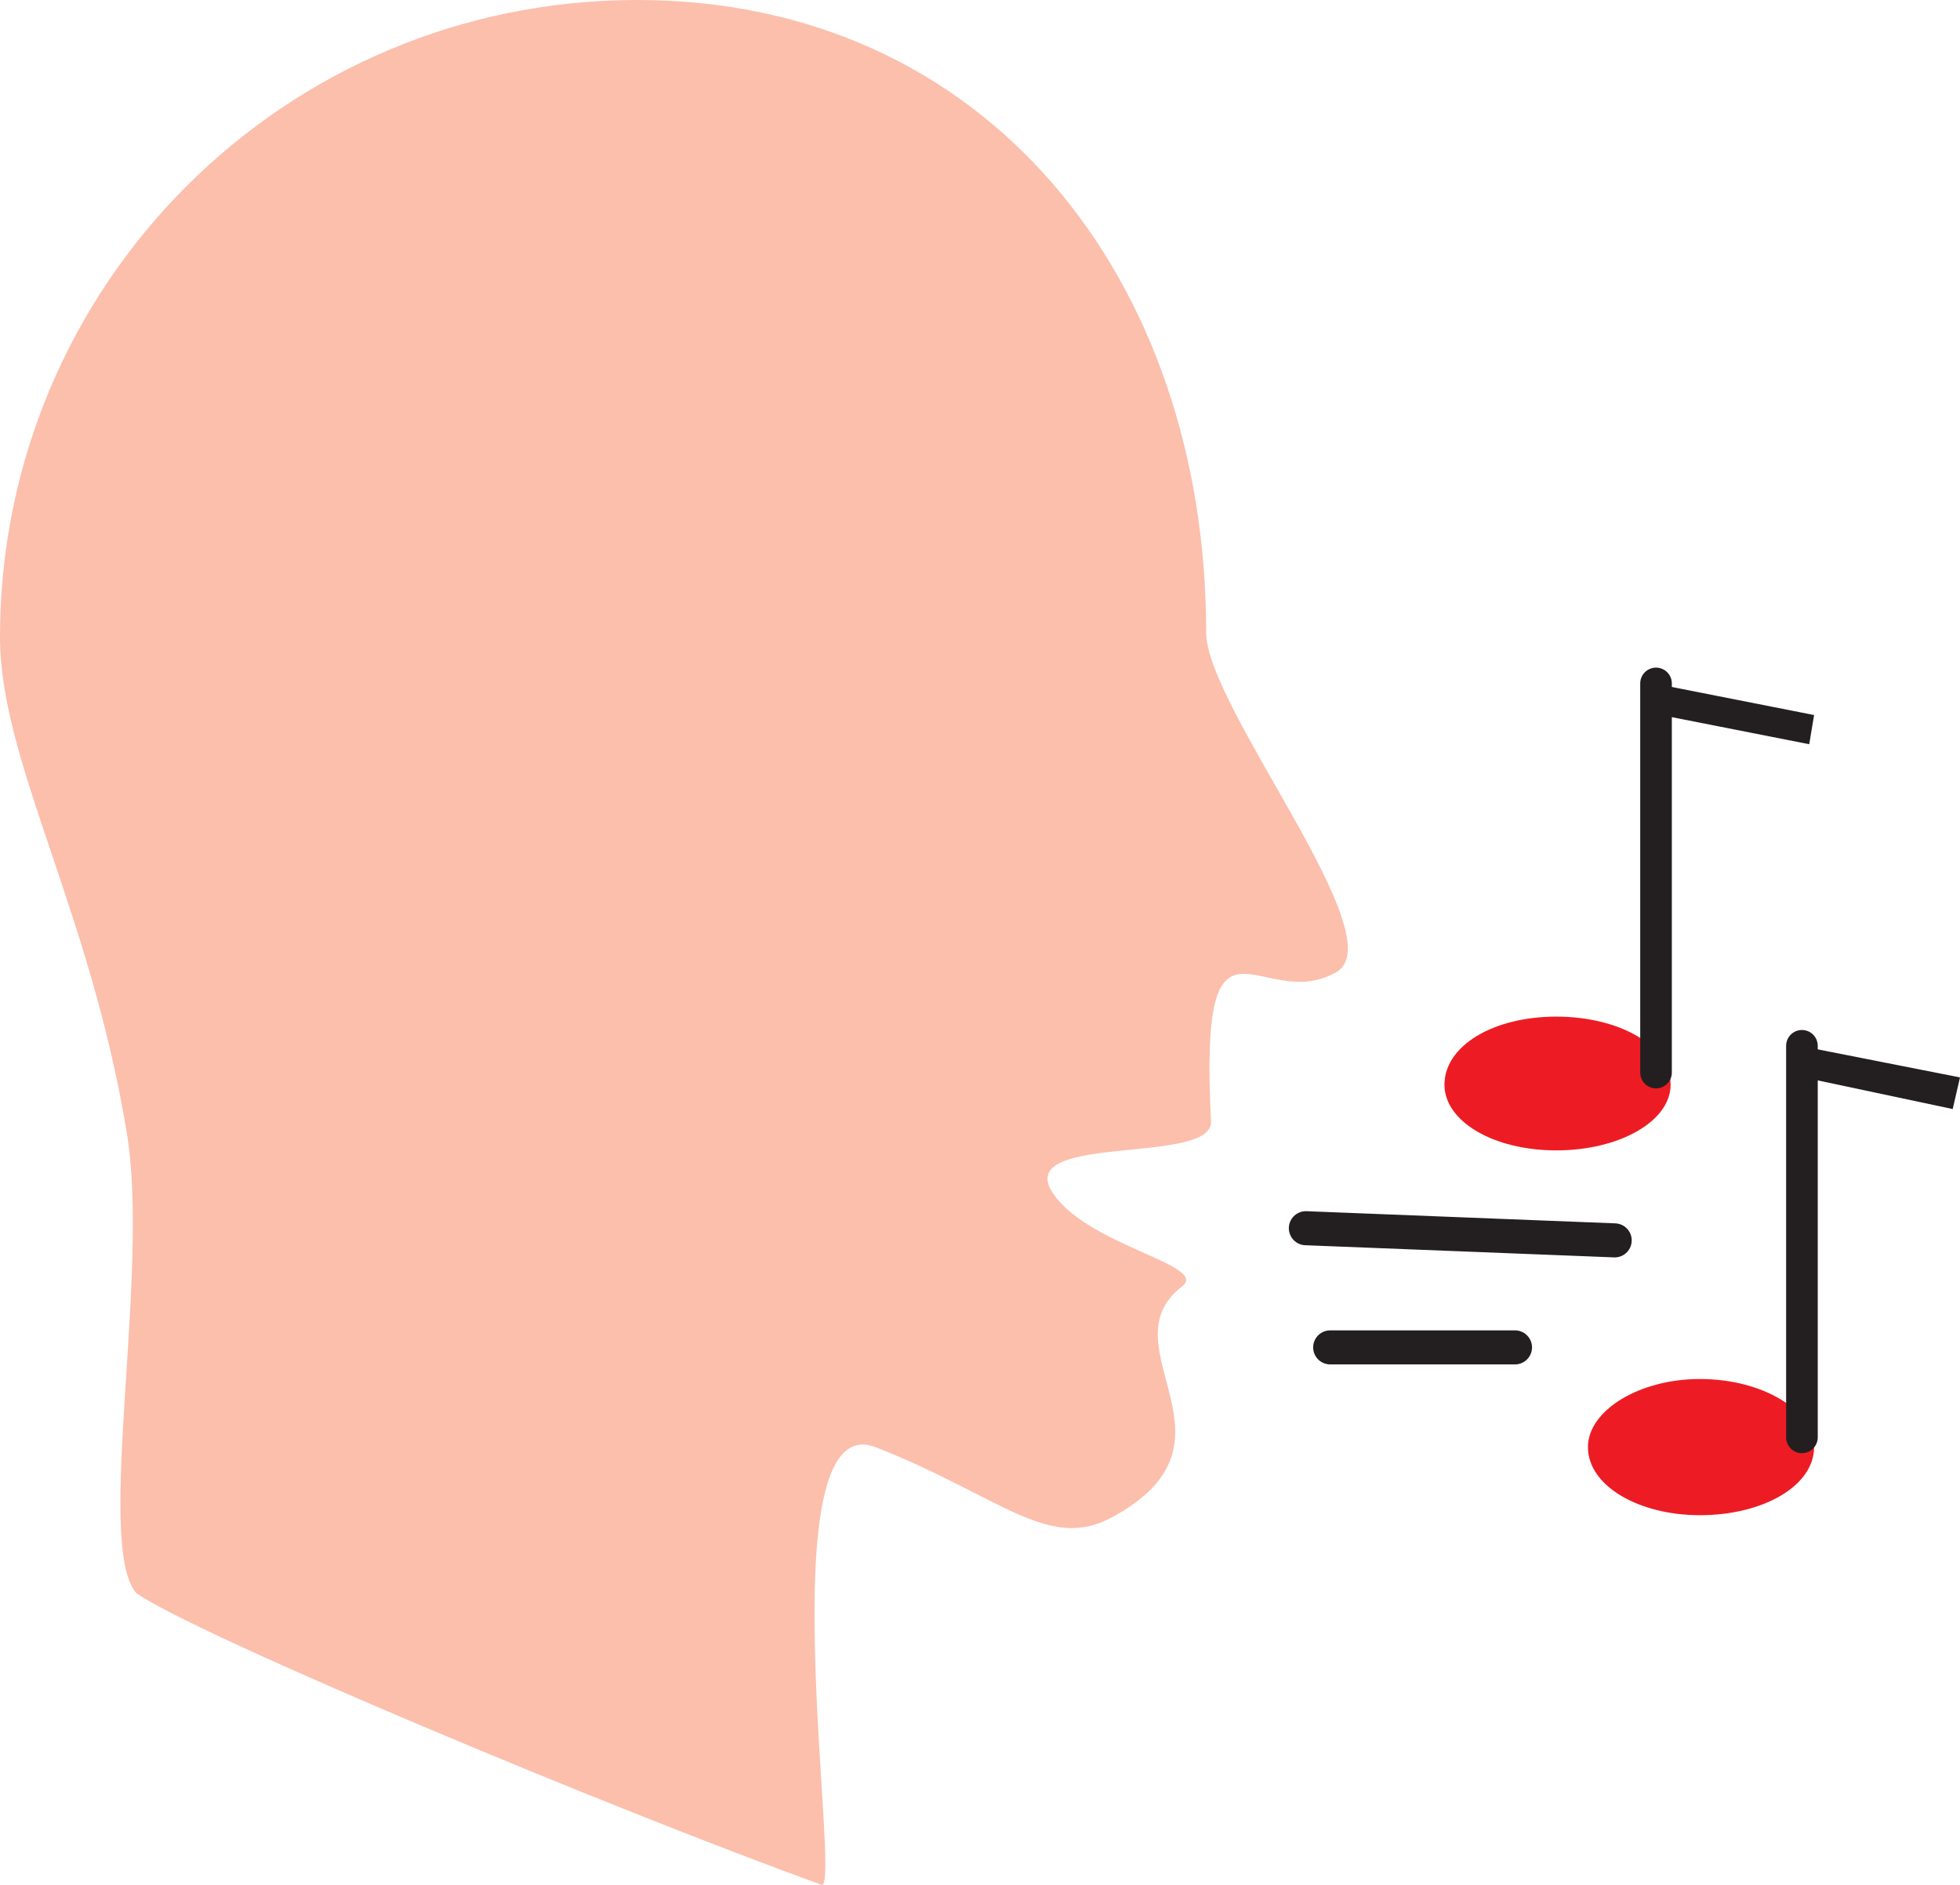 <svg xmlns="http://www.w3.org/2000/svg" width="604.5" height="581.25"><path fill="#fbbfac" fill-rule="evenodd" d="M39 348.75c7.5 42.75-9.75 127.5 3 142.5 18 12.75 147 66.75 211.5 90 6 0-17.25-147.75 16.5-135 38.25 15 53.25 32.25 72.75 21.75 43.5-23.25-2.25-52.5 21.75-71.25 9-6.75-30.75-12.75-40.5-30-9-17.25 50.25-7.5 49.5-21-3.75-72.75 15-33 38.25-45.75 19.5-9.75-39.75-81.75-39.75-105C372 86.25 304.5 0 196.5 0 87.75 0 0 87.75 0 196.5c0 38.25 27.75 84 39 152.25"/><path fill="none" stroke="#231f20" stroke-linecap="round" stroke-linejoin="round" stroke-miterlimit="10" stroke-width="10.5" d="M402.75 378.75 498 382.5m-87.75 33h57"/><path fill="#ed1c24" fill-rule="evenodd" d="M480 354.75c19.5 0 35.25-9 35.25-20.25 0-12-15.75-21-35.25-21s-34.5 9-34.5 21c0 11.25 15 20.25 34.5 20.25"/><path fill="none" stroke="#231f20" stroke-linecap="round" stroke-linejoin="round" stroke-miterlimit="10" stroke-width="9.75" d="M510.75 210.75v120"/><path fill="#231f20" fill-rule="evenodd" d="m508.5 219.75 49.5 9.75 1.5-9-53.25-10.5 2.25 9.75"/><path fill="#ed1c24" fill-rule="evenodd" d="M524.25 467.25c19.5 0 35.25-9 35.25-21 0-11.25-15.75-21-35.25-21-18.75 0-34.5 9.75-34.5 21 0 12 15.75 21 34.5 21"/><path fill="none" stroke="#231f20" stroke-linecap="round" stroke-linejoin="round" stroke-miterlimit="10" stroke-width="9.75" d="M555.75 322.5v120.75"/><path fill="#231f20" fill-rule="evenodd" d="m552.75 331.5 49.5 10.5 2.25-9.75-53.25-10.5 1.5 9.75"/></svg>
